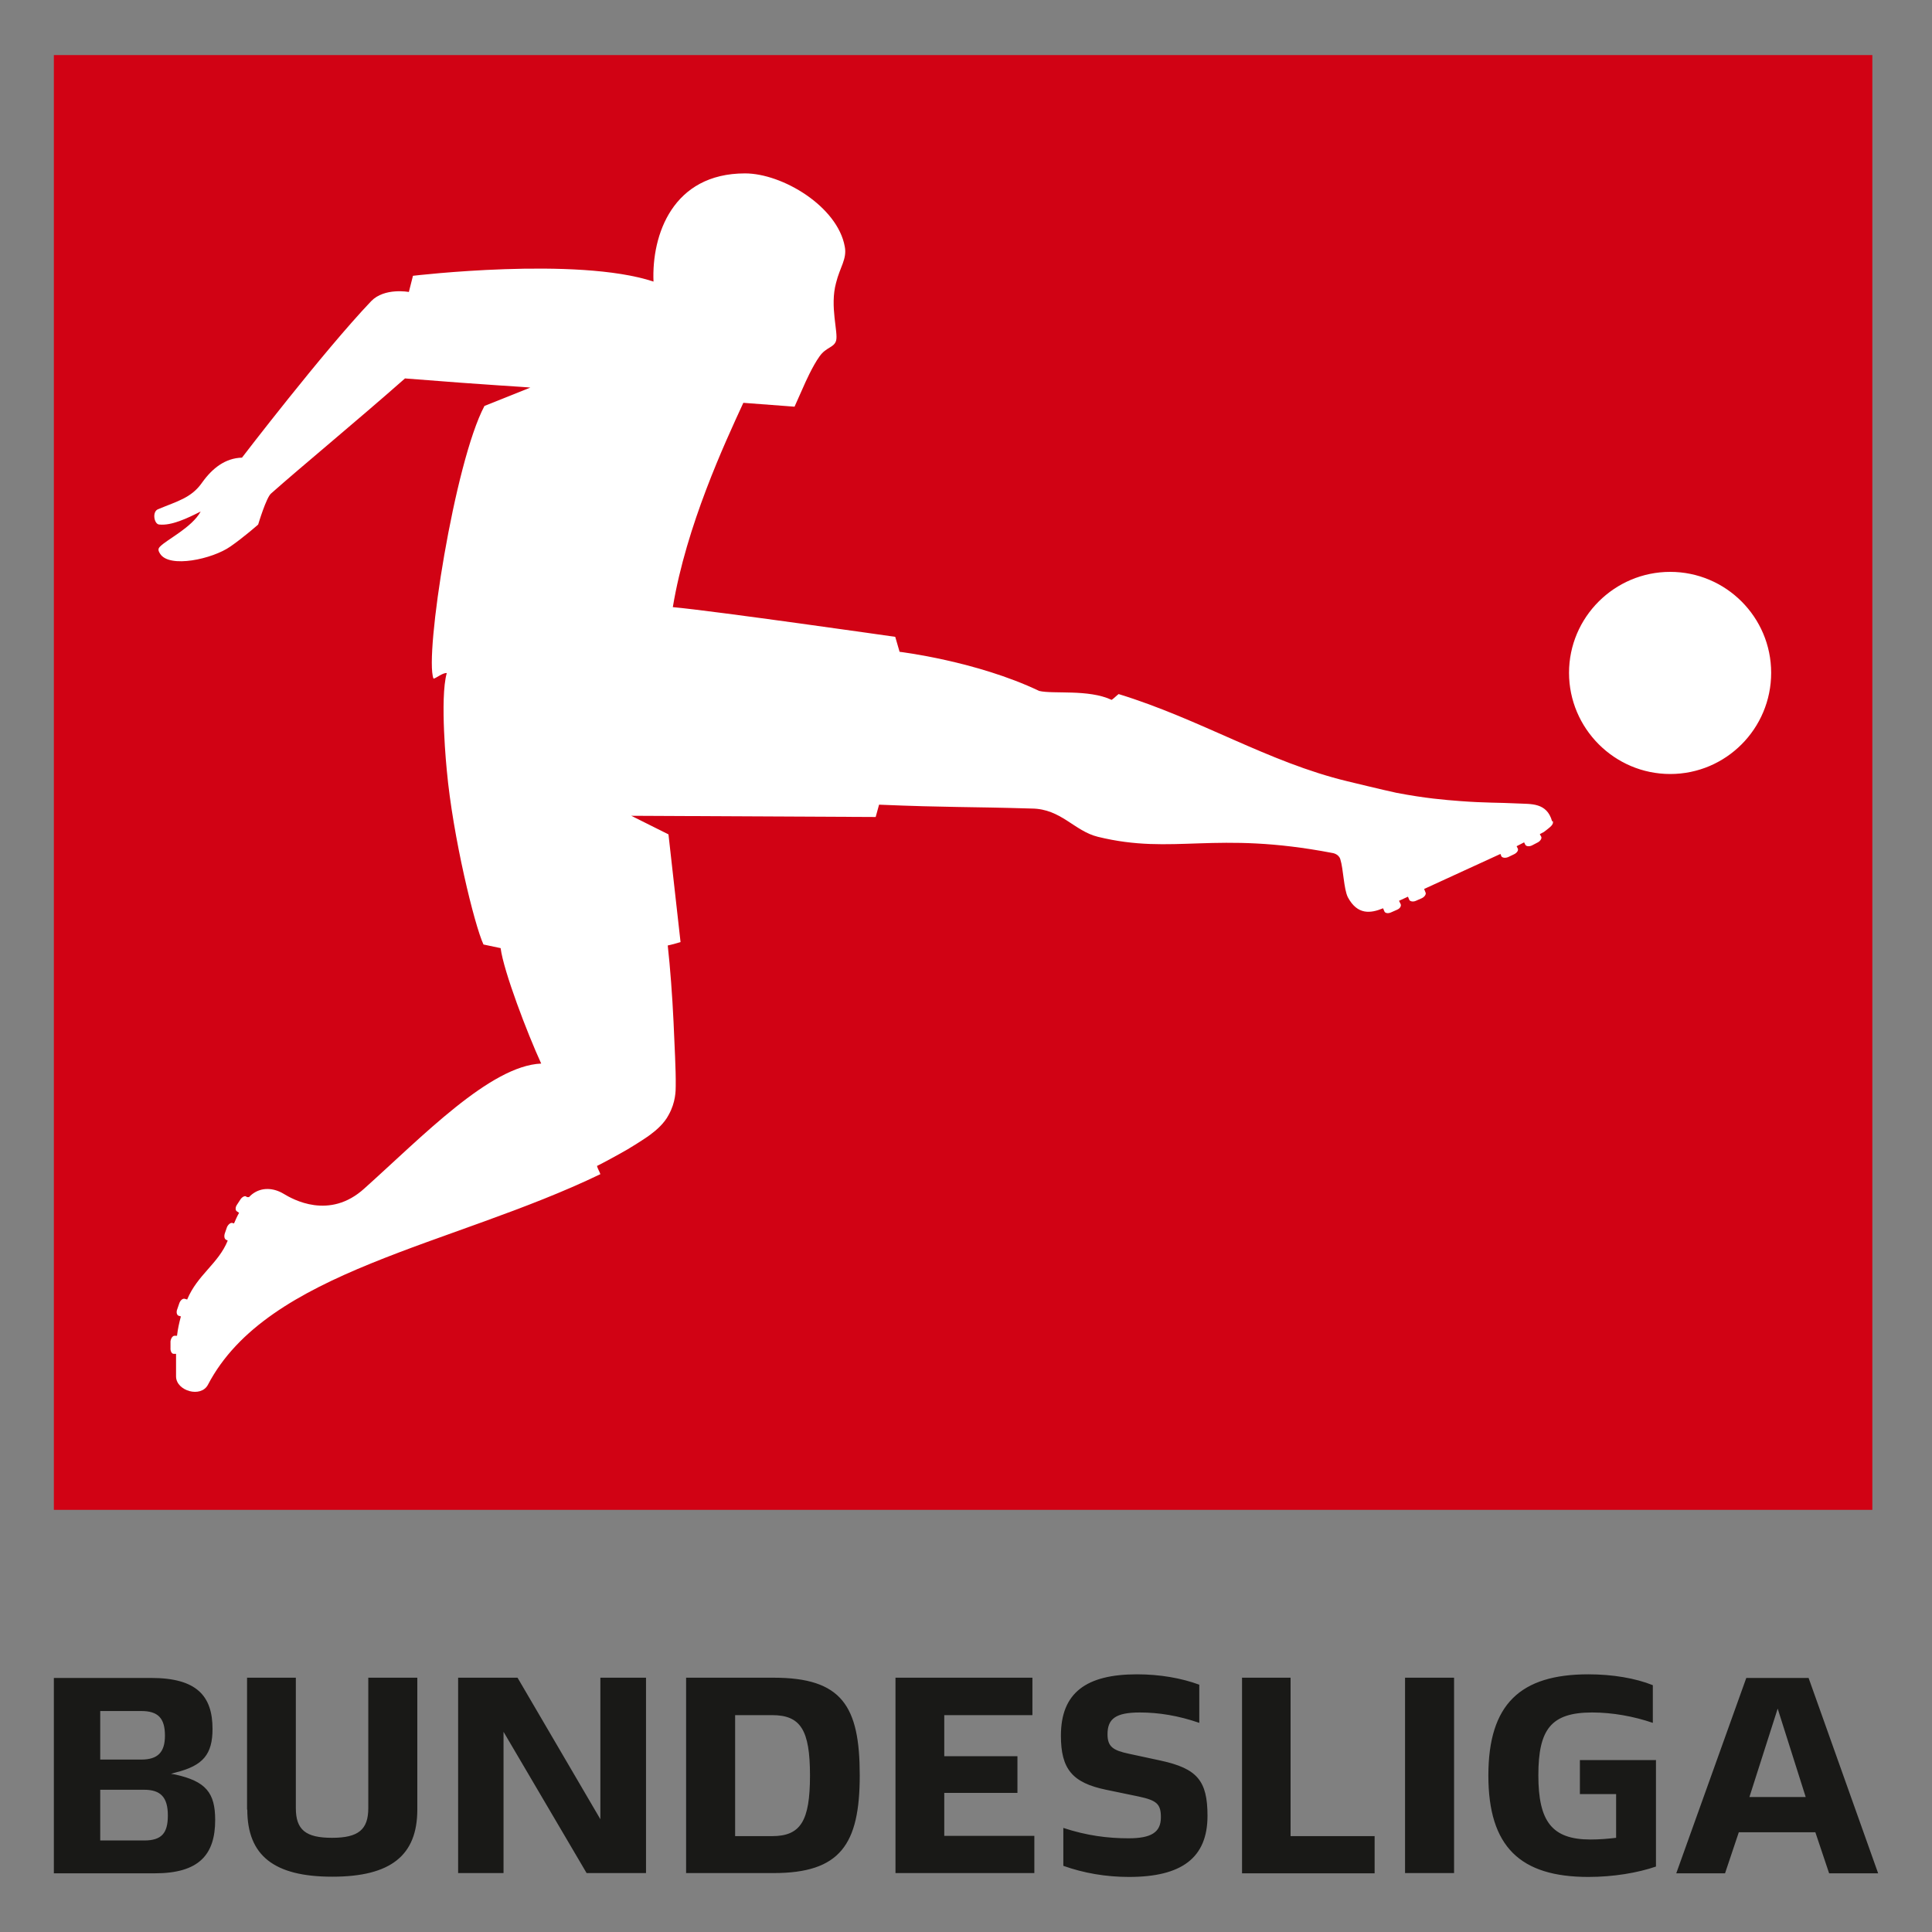 <?xml version="1.0" encoding="UTF-8"?>
<svg id="bundesliga" xmlns="http://www.w3.org/2000/svg" width="80" height="80" viewBox="0 0 80 80">
  <rect x="0" y="0" width="80" height="80" fill="#808080" stroke="none"/>
  <defs>
    <style>
      .cls-1 {
        fill: #d10214;
      }

      .cls-1, .cls-2, .cls-3 {
        stroke-width: 0px;
      }

      .cls-2 {
        fill: #fff;
      }

      .cls-3 {
        fill: #191917;
      }
    </style>
  </defs>
  <path class="cls-1" d="M2.23,62.52h75.3V2.28H2.23v60.23Z"/>
  <path class="cls-2" d="M69.16,23.68c-2.31,0-4.19,1.88-4.19,4.18s1.88,4.19,4.19,4.19,4.18-1.88,4.18-4.19-1.88-4.18-4.18-4.18M64.3,34c.04.15-.1.24-.37.45l-.17.09.06.11c.03.06-.03.17-.14.23l-.25.13c-.11.05-.23.04-.27-.03l-.05-.1-.31.16.05.1c.03.07-.03.17-.15.23l-.25.12c-.12.05-.24.03-.28-.03l-.04-.1c-.97.45-2.04.93-3.16,1.45l.06.15c.03.06-.03.17-.15.23l-.25.11c-.11.05-.23.03-.27-.03l-.06-.14-.37.17.07.14c.03.08-.03.18-.15.23l-.25.11c-.11.05-.23.04-.27-.03l-.06-.14c-.51.21-1.06.29-1.46-.46-.17-.35-.18-1.15-.31-1.57-.07-.23-.33-.26-.33-.26-4.9-.94-6.56.1-9.71-.67-.98-.24-1.52-1.16-2.74-1.17-2.65-.08-3.44-.04-6.32-.16-.12.43-.14.51-.14.51l-10.12-.05,1.54.77.5,4.46s-.41.12-.53.14c.1.9.19,2.1.24,3.17.04.97.1,1.99.09,2.64,0,.2,0,.68-.29,1.2-.18.35-.5.63-.77.83-.09.07-.48.33-.93.6-.47.27-.99.55-1.27.69.03.12.11.24.14.34-6.16,2.97-13.78,3.99-16.25,8.72-.29.55-1.3.26-1.32-.33,0-.27,0-.71,0-.95h-.1c-.08,0-.14-.12-.13-.24v-.28c.02-.13.09-.23.17-.23h.1c.03-.27.09-.54.16-.8l-.1-.03c-.07-.03-.1-.15-.05-.27l.09-.26c.05-.12.14-.19.22-.17l.1.03c.43-1.03,1.29-1.48,1.68-2.44l-.06-.03c-.08-.03-.1-.15-.06-.27l.09-.26c.05-.11.15-.19.22-.17l.07.02c.06-.14.13-.3.21-.44l-.09-.06c-.07-.04-.07-.17,0-.27l.15-.23c.07-.1.18-.16.24-.11l.03.02h.04s.03,0,.04,0c.04-.04.09-.09.13-.12.4-.31.9-.26,1.3-.02.38.23,1.9,1.1,3.35-.22,2.4-2.15,5.21-5.08,7.32-5.17-.57-1.24-1.56-3.83-1.68-4.78l-.71-.15c-.37-.79-1.27-4.46-1.52-7.22,0,0-.3-2.97,0-4.02-.17-.02-.46.23-.55.23-.38-.95.87-8.96,2.11-11.29l1.9-.76c-.2-.03-1.57-.09-5.19-.38-2.02,1.78-4.36,3.71-5.54,4.76-.2.15-.54,1.29-.54,1.29,0,0-.6.53-1.15.91-.74.52-2.53.91-2.91.3-.1-.15-.08-.22,0-.3.28-.29,1.32-.79,1.68-1.45-.57.29-1.21.59-1.71.54-.22,0-.32-.55-.04-.64.76-.32,1.37-.46,1.81-1.1.43-.6.96-1.01,1.65-1.03,0,0,3.36-4.39,5.35-6.48.55-.57,1.56-.38,1.56-.38l.17-.67s6.8-.81,9.96.24c-.08-1.93.79-4.48,3.79-4.48,1.55,0,3.83,1.37,4.13,3.03.1.51-.2.85-.36,1.5-.27.98.1,2.06,0,2.4-.09.29-.41.26-.68.64-.3.41-.63,1.17-.63,1.17l-.41.92-2.12-.16c-.77,1.67-2.36,5.09-2.92,8.46,1.67.15,9.21,1.23,9.21,1.23l.18.62s3.18.38,5.78,1.62c.58.14,2.04-.08,3,.37.07-.04.23-.2.29-.24,3.39,1.04,6.19,2.82,9.47,3.61,0,0,1.52.37,2.04.48,1.21.23,1.98.29,2.62.34,1.05.08,1.63.06,2.4.1.54.03,1.2-.05,1.42.74"/>
  <path class="cls-3" d="M73.61,70.75l-1.17,3.66h2.33l-1.16-3.66ZM75.17,75.87h-3.17l-.57,1.7h-2.02l2.9-8.09h2.58l2.88,8.09h-2.03l-.57-1.7ZM68.57,72.89v4.4c-.76.26-1.76.43-2.8.43-2.82,0-4.14-1.25-4.14-4.2s1.32-4.19,4.14-4.19c1,0,1.95.16,2.67.45v1.56c-.79-.27-1.67-.43-2.51-.43-1.7,0-2.23.69-2.23,2.6s.56,2.66,2.16,2.66c.37,0,.72-.03,1.06-.07v-1.81h-1.5v-1.41h3.16ZM58.18,69.47h2.03v8.09h-2.03v-8.09ZM51.42,69.47h2.02v6.56h3.48v1.54h-5.49v-8.09ZM44.03,77.26v-1.57c.97.32,1.84.43,2.7.43.93,0,1.34-.24,1.34-.87,0-.55-.17-.7-.92-.86l-1.35-.28c-1.4-.29-1.87-.86-1.87-2.24,0-1.77,1.04-2.54,3.15-2.54.96,0,1.85.16,2.58.43v1.58c-.87-.3-1.68-.43-2.46-.43-1,0-1.34.26-1.34.9,0,.52.23.67.89.81l1.3.28c1.53.33,1.95.84,1.95,2.29,0,1.74-1.07,2.53-3.25,2.53-.96,0-1.88-.16-2.72-.46M37.08,69.47h5.67v1.55h-3.65v1.7h3.03v1.52h-3.03v1.78h3.73v1.54h-5.75v-8.09ZM31.97,76.03c1.18,0,1.57-.62,1.57-2.51s-.39-2.5-1.57-2.5h-1.53v5.01h1.53ZM28.41,69.47h3.62c2.83,0,3.57,1.17,3.57,4.04s-.81,4.05-3.57,4.05h-3.62v-8.09ZM26.75,69.47v8.09h-2.46l-3.44-5.85v5.85h-1.88v-8.09h2.46l3.43,5.86v-5.86h1.89ZM10.23,74.93v-5.46h2.02v5.4c0,.9.41,1.23,1.5,1.23s1.5-.34,1.5-1.23v-5.4h2.03v5.46c0,1.9-1.1,2.78-3.52,2.78s-3.52-.88-3.52-2.78M6.95,75.17c0-.75-.3-1.06-.98-1.06h-1.82v2.1h1.82c.72,0,.98-.3.98-1.03M4.15,72.86h1.7c.68,0,.98-.3.98-.99,0-.73-.29-1.02-.98-1.02h-1.7v2.01ZM8.91,75.36c0,1.44-.67,2.21-2.5,2.21H2.23v-8.09h4.03c1.89,0,2.54.75,2.54,2.11,0,1.05-.39,1.52-1.51,1.8l-.21.06.18.03c1.26.28,1.65.75,1.65,1.88"/>
</svg>